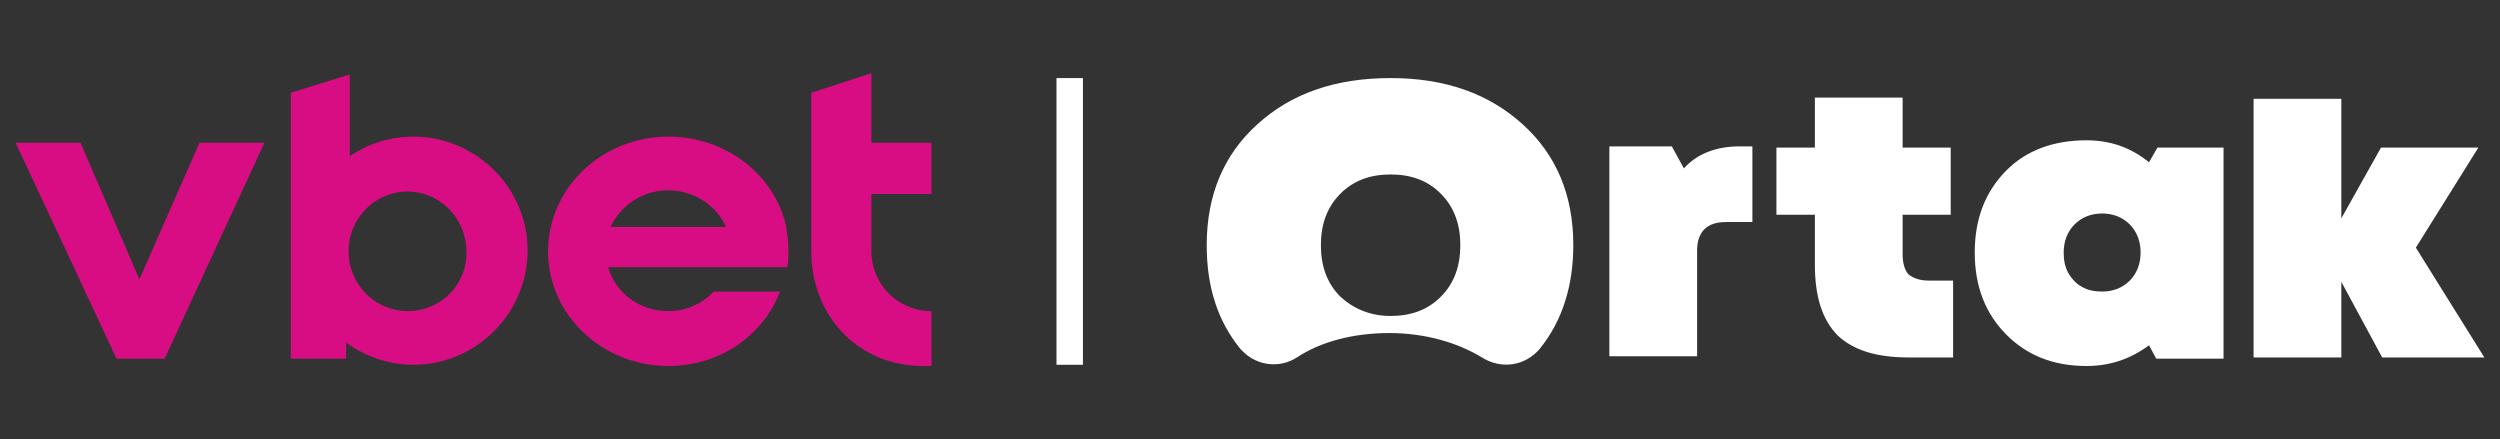 <svg width="444" height="78" viewBox="0 0 444 78" fill="none" xmlns="http://www.w3.org/2000/svg">
<rect x="0" y="0" width="444" height="78" fill="#333333" stroke="none"/>
<path fill-rule="evenodd" clip-rule="evenodd" d="M246.972 13.867C256.791 13.867 264.476 16.683 270.453 22.1C276.43 27.517 279.418 34.667 279.418 43.55C279.418 50.7 277.497 56.983 273.441 61.967C270.88 65 266.611 65.65 263.195 63.483C258.926 60.883 253.162 59.15 246.759 59.15C240.355 59.15 234.591 60.667 230.322 63.483C227.334 65.433 223.278 65 220.716 62.4C220.503 62.183 220.503 62.183 220.289 61.967C216.234 56.983 214.312 50.917 214.312 43.55C214.312 34.667 217.301 27.517 223.278 22.1C229.468 16.467 237.366 13.867 246.972 13.867ZM246.972 56.117C250.601 56.117 253.589 55.033 255.938 52.65C258.286 50.267 259.353 47.233 259.353 43.55C259.353 39.867 258.286 36.833 255.938 34.45C253.589 32.067 250.601 30.983 246.972 30.983C243.343 30.983 240.355 32.067 238.007 34.45C235.659 36.833 234.591 39.867 234.591 43.55C234.591 47.233 235.659 50.267 238.007 52.65C240.355 54.817 243.343 56.117 246.972 56.117ZM308.876 26C304.82 26 301.405 27.3 299.057 29.9L296.922 26H285.822V63.267H301.405V44.417C301.405 42.9 301.832 41.6 302.686 40.733C303.539 39.867 304.82 39.433 306.528 39.433H311.224V26H308.876ZM346.872 49.833H342.603C340.895 49.833 339.828 49.4 338.974 48.75C338.334 48.1 337.907 46.8 337.907 45.283V38.133H346.445V26.217H337.907V17.333H322.324V26.217H315.493V38.133H322.324V47.017C322.324 52.65 323.605 56.767 326.38 59.583C329.155 62.183 333.211 63.483 338.974 63.483H346.872V49.833ZM394.901 26.217H383.161L381.666 28.817C378.464 26.217 374.836 24.917 370.566 24.917C364.803 24.917 359.893 26.65 356.264 30.333C352.636 34.017 350.714 38.783 350.714 44.85C350.714 50.917 352.636 55.683 356.264 59.367C359.893 63.05 364.589 65 370.566 65C374.836 65 378.464 63.7 381.666 61.317L382.947 63.7H394.901V26.217ZM367.364 48.533C366.724 47.45 366.511 46.15 366.511 44.85C366.511 42.9 367.151 41.167 368.432 39.867C369.713 38.567 371.42 37.917 373.341 37.917C375.262 37.917 376.97 38.567 378.251 39.867C379.532 41.167 380.172 42.9 380.172 44.85C380.172 46.8 379.532 48.533 378.251 49.833C376.97 51.133 375.262 51.783 373.341 51.783C372.061 51.783 370.78 51.567 369.712 50.917C368.859 50.483 368.005 49.617 367.364 48.533ZM441.222 63.483H423.078L415.82 50.05V63.483H400.237V17.55H415.82V38.783L422.864 26.217H440.155L429.055 43.983L441.222 63.483Z" fill="white"/>
<path d="M24.76 49.617L14.3 25.35H2.773L20.704 63.7H29.243L46.96 25.35H35.433L24.76 49.617Z" fill="#D80D83"/>
<path d="M118.682 24.267C106.942 24.267 97.336 33.367 97.336 44.633C97.336 55.9 106.942 65 118.682 65C127.861 65 135.546 59.583 138.534 51.783H126.794C124.659 53.95 121.884 55.25 118.682 55.25C113.559 55.25 109.29 52 108.009 47.45H139.815C140.028 46.583 140.028 45.5 140.028 44.417C140.028 42.9 139.815 41.6 139.601 40.083C137.467 30.983 128.928 24.267 118.682 24.267ZM108.436 40.3C110.144 36.617 113.986 33.8 118.682 33.8C123.165 33.8 127.221 36.4 128.928 40.3H108.436Z" fill="#D80D83"/>
<path d="M73.429 24.267C69.16 24.267 65.318 25.567 62.116 27.733V13.217L51.656 16.467V63.7H61.475V60.883C64.891 63.267 68.947 64.783 73.429 64.783C84.529 64.783 93.708 55.683 93.708 44.417C93.708 33.367 84.529 24.267 73.429 24.267ZM72.362 55.25C66.599 55.25 61.902 50.483 61.902 44.633C61.902 38.783 66.599 34.017 72.362 34.017C78.126 34.017 82.822 38.783 82.822 44.633C83.035 50.483 78.339 55.25 72.362 55.25Z" fill="#D80D83"/>
<path d="M165.432 34.45V25.35H154.759V13L144.086 16.467V44.633C144.086 55.9 152.197 65 163.938 65H165.432V55.25C159.455 55.25 154.759 50.483 154.759 44.633V34.45H165.432Z" fill="#D80D83"/>
<path d="M192.329 13.867H187.633V64.783H192.329V13.867Z" fill="white"/>
</svg>
